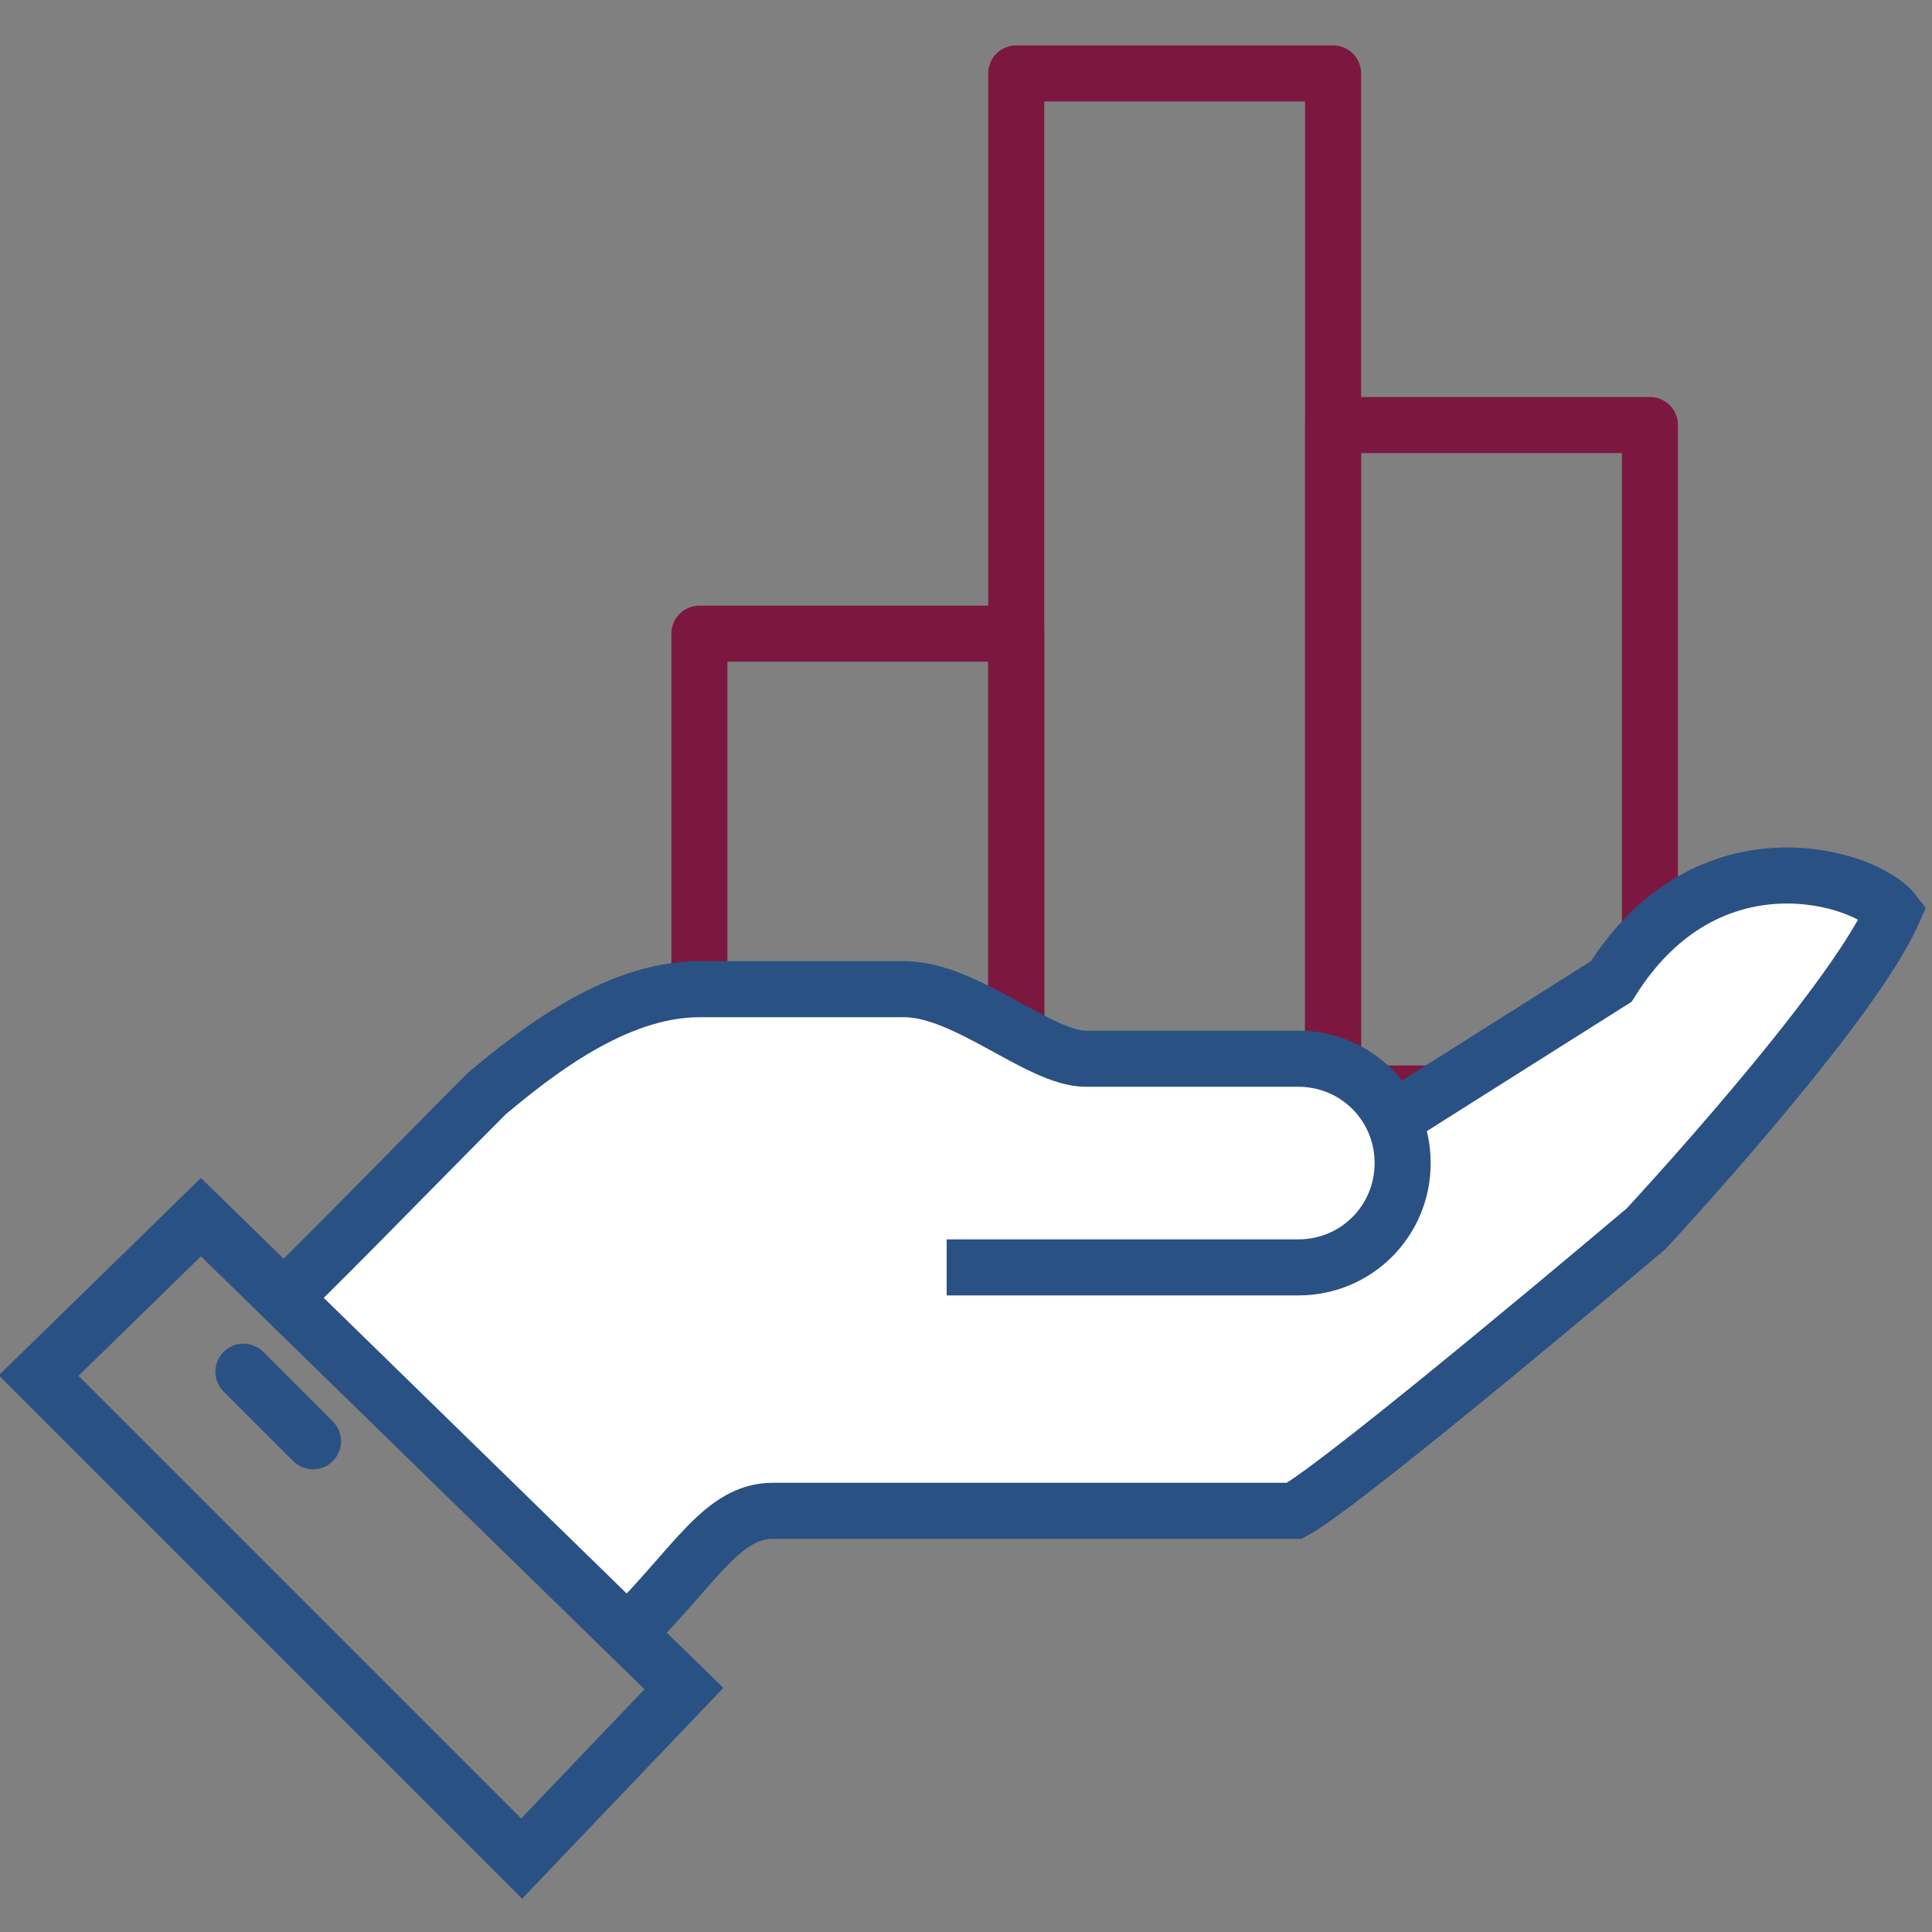 <?xml version="1.0" encoding="utf-8"?>
<!-- Generator: Adobe Illustrator 25.2.0, SVG Export Plug-In . SVG Version: 6.00 Build 0)  -->
<svg version="1.1" id="Layer_1" xmlns="http://www.w3.org/2000/svg" xmlns:xlink="http://www.w3.org/1999/xlink" x="0px" y="0px"
	 viewBox="0 0 50 50" style="enable-background:new 0 0 50 50;" xml:space="preserve">
<rect x="0" y="0" width="50" height="50" fill="#808080" stroke="none"/>
<style type="text/css">
	.st0{fill:none;stroke:#7C183F;stroke-width:1.451;stroke-linejoin:round;stroke-miterlimit:10;}
	.st1{fill:#FFFFFF;}
	.st2{fill:none;stroke:#2A5183;stroke-width:1.451;stroke-miterlimit:10;}
	.st3{fill:none;stroke:#2A5183;stroke-width:1.451;stroke-linecap:round;stroke-miterlimit:10;}
</style>
<g>
	<rect x="18.1" y="16.4" class="st0" width="8.2" height="11.8"/>
	<rect x="26.3" y="1.9" class="st0" width="8.2" height="26.4"/>
	<rect x="34.5" y="11" class="st0" width="8.2" height="17.3"/>
	<path class="st1" d="M41.7,25.5l-5.6,3.6c-0.4-1-1.4-1.8-2.5-1.8h-5.5c-1.2,0-3.1-1.8-4.7-1.8c-0.7,0-3.8,0-5.3,0
		c-2.2,0-4.3,1.7-5.5,2.7c-1.7,1.7-5,5.1-5.5,5.5c2.7,2.4,7.8,7.4,9.1,8.5c1.7-1.7,2.4-3.1,3.7-3.1c1.4,0,12.1,0,13.5,0
		c1.3-0.7,9.1-7.3,9.1-7.3s5.3-5.7,6.4-8.2C48.3,22.8,44.2,21.5,41.7,25.5z"/>
	<path class="st2" d="M16.3,42.2c1.7-1.7,2.4-3.1,3.7-3.1c1.4,0,12.1,0,13.5,0c1.3-0.7,9.1-7.3,9.1-7.3s5.3-5.7,6.4-8.2
		c-0.7-0.9-4.8-2.2-7.3,1.8l-5.7,3.6"/>
	<path class="st2" d="M24.5,32.8h9.1c1.5,0,2.7-1.2,2.7-2.7l0,0c0-1.5-1.2-2.7-2.7-2.7h-5.5c-1.2,0-3.1-1.8-4.7-1.8
		c-0.7,0-3.8,0-5.3,0c-2.2,0-4.3,1.7-5.5,2.7c-1.7,1.7-5,5.1-5.5,5.5"/>
	<polygon class="st2" points="13.5,48.1 17.7,43.7 5.2,31.5 1,35.6 	"/>
	<line class="st3" x1="6.3" y1="35.5" x2="8.1" y2="37.3"/>
</g>
</svg>
